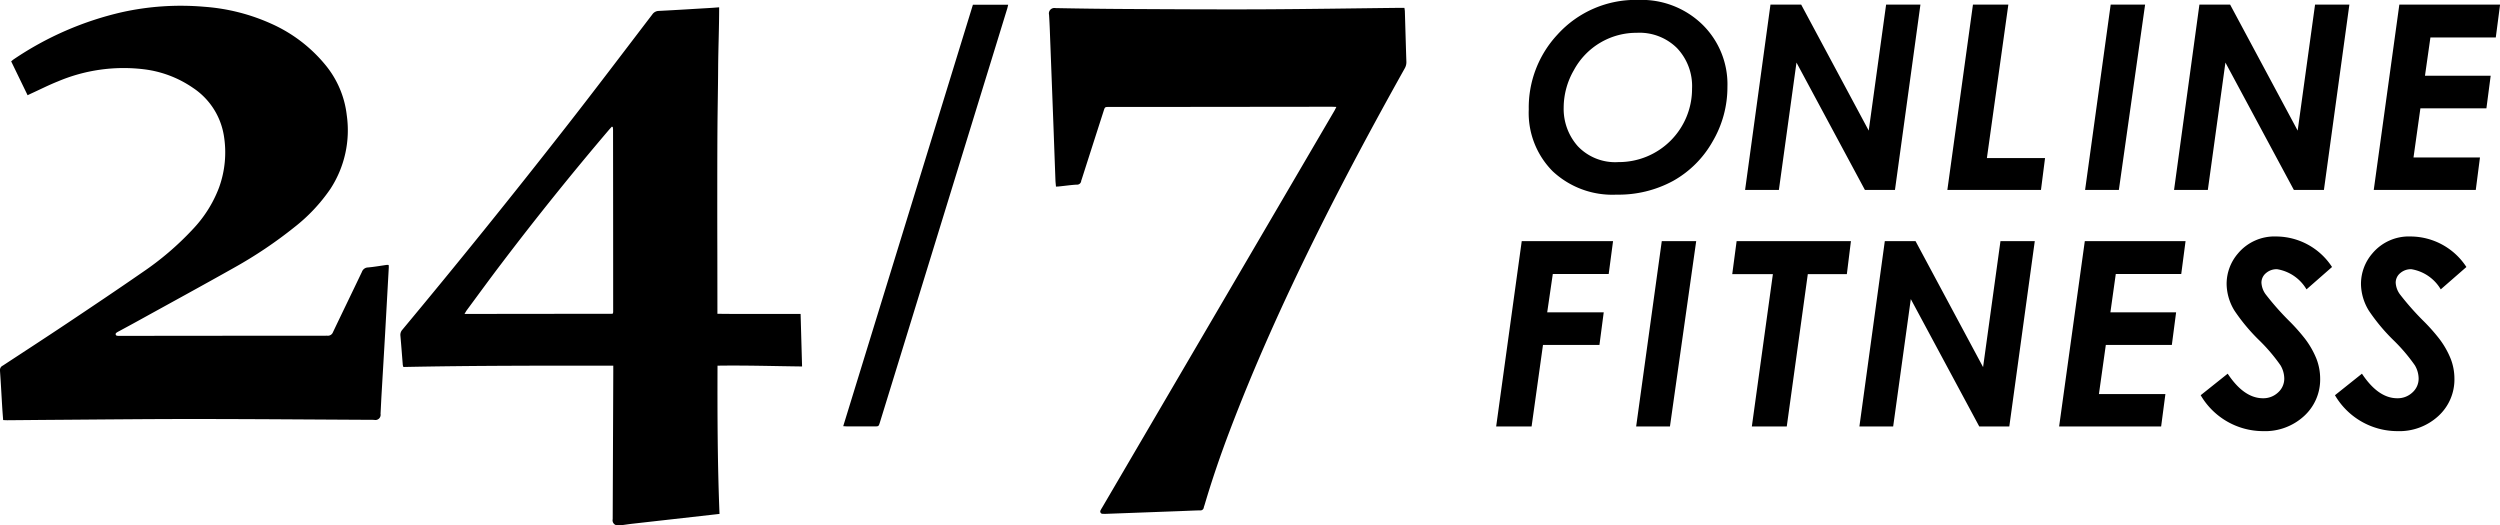 <svg xmlns="http://www.w3.org/2000/svg" width="201.25" height="42.281" viewBox="0 0 201.25 42.281">
  <defs>
    <style>
      .cls-1 {
        fill-rule: evenodd;
      }
    </style>
  </defs>
  <path id="LogoYoko_black.svg" class="cls-1" d="M30.253,62.216c-0.027-.364-0.052-0.683-0.073-1-0.06-.994-0.111-1.986-0.182-2.977a0.39,0.39,0,0,1,.226-0.4c1.714-1.124,3.432-2.241,5.135-3.378,2.043-1.365,4.084-2.733,6.1-4.13a23.564,23.564,0,0,0,4.041-3.45,10,10,0,0,0,2.134-3.38,8.3,8.3,0,0,0,.379-4.224,5.7,5.7,0,0,0-2.469-3.792,8.822,8.822,0,0,0-3.988-1.506,13.578,13.578,0,0,0-6.9.982c-0.72.286-1.412,0.637-2.116,0.959-0.094.042-.186,0.089-0.319,0.152L30.9,33.346c0.076-.062.135-0.119,0.2-0.163a25.835,25.835,0,0,1,8.736-3.8,21.94,21.94,0,0,1,6.634-.43,15.864,15.864,0,0,1,5.394,1.374,11.9,11.9,0,0,1,4.342,3.321,7.72,7.72,0,0,1,1.706,4.015,8.637,8.637,0,0,1-1.311,5.944,13.775,13.775,0,0,1-2.9,3.086,35.272,35.272,0,0,1-4.836,3.252c-2.57,1.448-5.161,2.86-7.744,4.286-0.512.283-1.029,0.56-1.544,0.84a1.221,1.221,0,0,0-.214.129,0.129,0.129,0,0,0,.065.233,0.974,0.974,0,0,0,.22.011q8.347-.01,16.7-0.014a0.436,0.436,0,0,0,.456-0.283c0.772-1.62,1.559-3.235,2.331-4.856a0.532,0.532,0,0,1,.486-0.355c0.511-.045,1.018-0.137,1.527-0.207a1.191,1.191,0,0,1,.138.008,1.72,1.72,0,0,1,.012.187q-0.149,2.7-.3,5.4c-0.091,1.6-.189,3.2-0.282,4.807-0.031.528-.053,1.056-0.082,1.584a0.423,0.423,0,0,1-.527.488c-4.873-.024-9.745-0.066-14.617-0.067-3.9,0-7.791.045-11.686,0.071-1.072.009-2.143,0.02-3.213,0.028-0.1,0-.2-0.008-0.336-0.014m49.119-4.38c-5.674,0-11.287-.008-16.9.108a1.082,1.082,0,0,1-.049-0.157c-0.064-.787-0.122-1.574-0.192-2.36a0.616,0.616,0,0,1,.156-0.482q6.7-8.044,13.146-16.291c2.353-3.006,4.654-6.053,6.971-9.084a0.648,0.648,0,0,1,.54-0.291c1.395-.069,2.788-0.159,4.181-0.241,0.207-.012.415-0.03,0.665-0.049,0,1.666-.072,3.3-0.082,4.939s-0.045,3.283-.056,4.924-0.012,3.282-.013,4.922,0,3.284.005,4.925l0.006,4.964c0.4,0,.763.007,1.125,0.008s0.734,0,1.1,0h3.339l1.132,0c0.04,1.42.079,2.805,0.119,4.231-2.281-.026-4.522-0.1-6.807-0.064-0.012,3.99,0,7.952.161,11.933-0.275.031-.513,0.059-0.749,0.085q-3.159.356-6.318,0.712c-0.312.037-.624,0.087-0.936,0.126a0.653,0.653,0,0,1-.217,0,0.408,0.408,0,0,1-.379-0.5q0.023-5.938.047-11.875c0-.143,0-0.286,0-0.48M79.32,53.664a0.584,0.584,0,0,0,.04-0.125q0-7.351-.01-14.7a1.546,1.546,0,0,0-.018-0.185,0.04,0.04,0,0,0-.014-0.024,0.379,0.379,0,0,0-.062-0.031c-0.066.074-.143,0.152-0.215,0.236Q74.567,44.089,70.4,49.577c-0.954,1.252-1.879,2.525-2.816,3.79-0.064.086-.113,0.182-0.192,0.311ZM115.007,43.44c-0.017-.2-0.037-0.361-0.044-0.525-0.05-1.36-.1-2.72-0.149-4.08q-0.126-3.378-.256-6.758c-0.033-.83-0.055-1.661-0.11-2.489a0.436,0.436,0,0,1,.5-0.531q2.944,0.059,5.889.074c3.572,0.019,7.141.041,10.711,0.026,3.7-.018,7.392-0.078,11.087-0.119,0.135,0,.268,0,0.419,0a2.631,2.631,0,0,1,.037.265c0.041,1.361.078,2.722,0.123,4.081a0.99,0.99,0,0,1-.136.531c-2.53,4.525-4.982,9.092-7.278,13.739-2.5,5.058-4.822,10.193-6.822,15.467-0.738,1.943-1.411,3.91-2,5.9-0.023.08-.057,0.158-0.073,0.239a0.269,0.269,0,0,1-.313.231c-0.5.012-1.007,0.037-1.51,0.056l-5.98.221a2.915,2.915,0,0,1-.314,0,0.189,0.189,0,0,1-.18-0.3,1.83,1.83,0,0,1,.107-0.19l10.67-18.225q4.017-6.862,8.031-13.724c0.05-.087.092-0.178,0.163-0.316-0.174-.006-0.305-0.014-0.436-0.014l-15.12.017-2.742,0c-0.333,0-.335,0-0.435.313q-0.888,2.76-1.771,5.521a0.844,0.844,0,0,0-.038.119,0.33,0.33,0,0,1-.363.3c-0.481.028-.96,0.1-1.44,0.147-0.061.007-.122,0.007-0.227,0.012M97.88,62.711q5.233-17,10.44-33.926l2.839,0c-0.034.139-.058,0.266-0.1,0.388q-0.918,2.993-1.842,5.987l-5.178,16.831q-1.6,5.211-3.209,10.425c-0.1.315-.1,0.315-0.431,0.316q-1.088,0-2.174,0c-0.1,0-.2-0.011-0.351-0.019M161.912,28.4a7.022,7.022,0,0,1,5.126,1.978,6.727,6.727,0,0,1,2.02,5.021,8.633,8.633,0,0,1-1.195,4.4,8.293,8.293,0,0,1-3.178,3.17,9.2,9.2,0,0,1-4.557,1.106,7.026,7.026,0,0,1-5.142-1.887,6.654,6.654,0,0,1-1.921-4.971,8.615,8.615,0,0,1,2.3-6.015A8.491,8.491,0,0,1,161.912,28.4Zm-0.1,2.647a5.721,5.721,0,0,0-5.116,3.008,6.058,6.058,0,0,0-.82,3.008,4.52,4.52,0,0,0,1.138,3.114,4.147,4.147,0,0,0,3.271,1.277,5.892,5.892,0,0,0,5.925-5.914,4.439,4.439,0,0,0-1.214-3.266A4.285,4.285,0,0,0,161.809,31.044Zm10.711-2.272h2.471l5.438,10.144,1.4-10.144h2.763l-2.051,14.922h-2.418l-5.51-10.255L173.2,43.694H170.48Zm16.3,0h2.849l-1.727,12.355h4.681l-0.328,2.566h-7.536Zm11.087,0h2.771l-2.113,14.922h-2.718Zm7.143,0h2.471l5.438,10.144,1.4-10.144h2.763l-2.05,14.922h-2.418l-5.511-10.255-1.416,10.255h-2.719Zm16.094,0h8.109l-0.346,2.648h-5.262L225.211,34.5H230.5l-0.344,2.628h-5.314l-0.555,3.955h5.35L229.3,43.694h-8.213ZM152.5,47.815h7.351L159.5,50.463H155l-0.45,3.084H159.1l-0.345,2.627h-4.545l-0.917,6.563h-2.852Zm11.273,0h2.771l-2.113,14.922H161.71Zm6.025,0H179l-0.329,2.658h-3.143l-1.694,12.264h-2.811l1.694-12.264h-3.272Zm11.929,0H184.2l5.438,10.144,1.4-10.144H193.8l-2.051,14.922h-2.418l-5.511-10.255L182.4,62.737h-2.718Zm16.1,0h8.11l-0.347,2.648H200.32l-0.433,3.084h5.29l-0.344,2.627h-5.315l-0.555,3.956h5.351l-0.343,2.607h-8.212Zm19.907,2.08-2.06,1.805a3.379,3.379,0,0,0-2.369-1.623,1.306,1.306,0,0,0-.9.32,0.992,0.992,0,0,0-.359.765,1.741,1.741,0,0,0,.329.923,21.937,21.937,0,0,0,1.989,2.242,15.468,15.468,0,0,1,1.158,1.309,6.914,6.914,0,0,1,.958,1.669,4.443,4.443,0,0,1,.293,1.577,3.976,3.976,0,0,1-1.292,3.013,4.635,4.635,0,0,1-3.311,1.217,5.827,5.827,0,0,1-5.015-2.891l2.174-1.734q1.311,1.978,2.841,1.978A1.722,1.722,0,0,0,213.384,60a1.488,1.488,0,0,0,.5-1.126,2.14,2.14,0,0,0-.3-1.055,13.983,13.983,0,0,0-1.727-2.029,15.07,15.07,0,0,1-1.979-2.373,4.2,4.2,0,0,1-.635-2.13,3.756,3.756,0,0,1,.912-2.475,3.83,3.83,0,0,1,3.095-1.369A5.388,5.388,0,0,1,217.726,49.895Zm10.816,0L226.481,51.7a3.377,3.377,0,0,0-2.368-1.623,1.306,1.306,0,0,0-.9.32,0.992,0.992,0,0,0-.359.765,1.741,1.741,0,0,0,.329.923,21.937,21.937,0,0,0,1.989,2.242,15.1,15.1,0,0,1,1.158,1.309,6.914,6.914,0,0,1,.958,1.669,4.443,4.443,0,0,1,.293,1.577,3.976,3.976,0,0,1-1.292,3.013,4.635,4.635,0,0,1-3.311,1.217,5.824,5.824,0,0,1-5.014-2.891l2.173-1.734q1.311,1.978,2.841,1.978A1.722,1.722,0,0,0,224.2,60a1.488,1.488,0,0,0,.5-1.126,2.14,2.14,0,0,0-.3-1.055,13.983,13.983,0,0,0-1.727-2.029,15.07,15.07,0,0,1-1.979-2.373,4.2,4.2,0,0,1-.635-2.13,3.756,3.756,0,0,1,.912-2.475,3.83,3.83,0,0,1,3.095-1.369A5.39,5.39,0,0,1,228.542,49.895Z" transform="translate(-30 -28.406)"/>
</svg>
